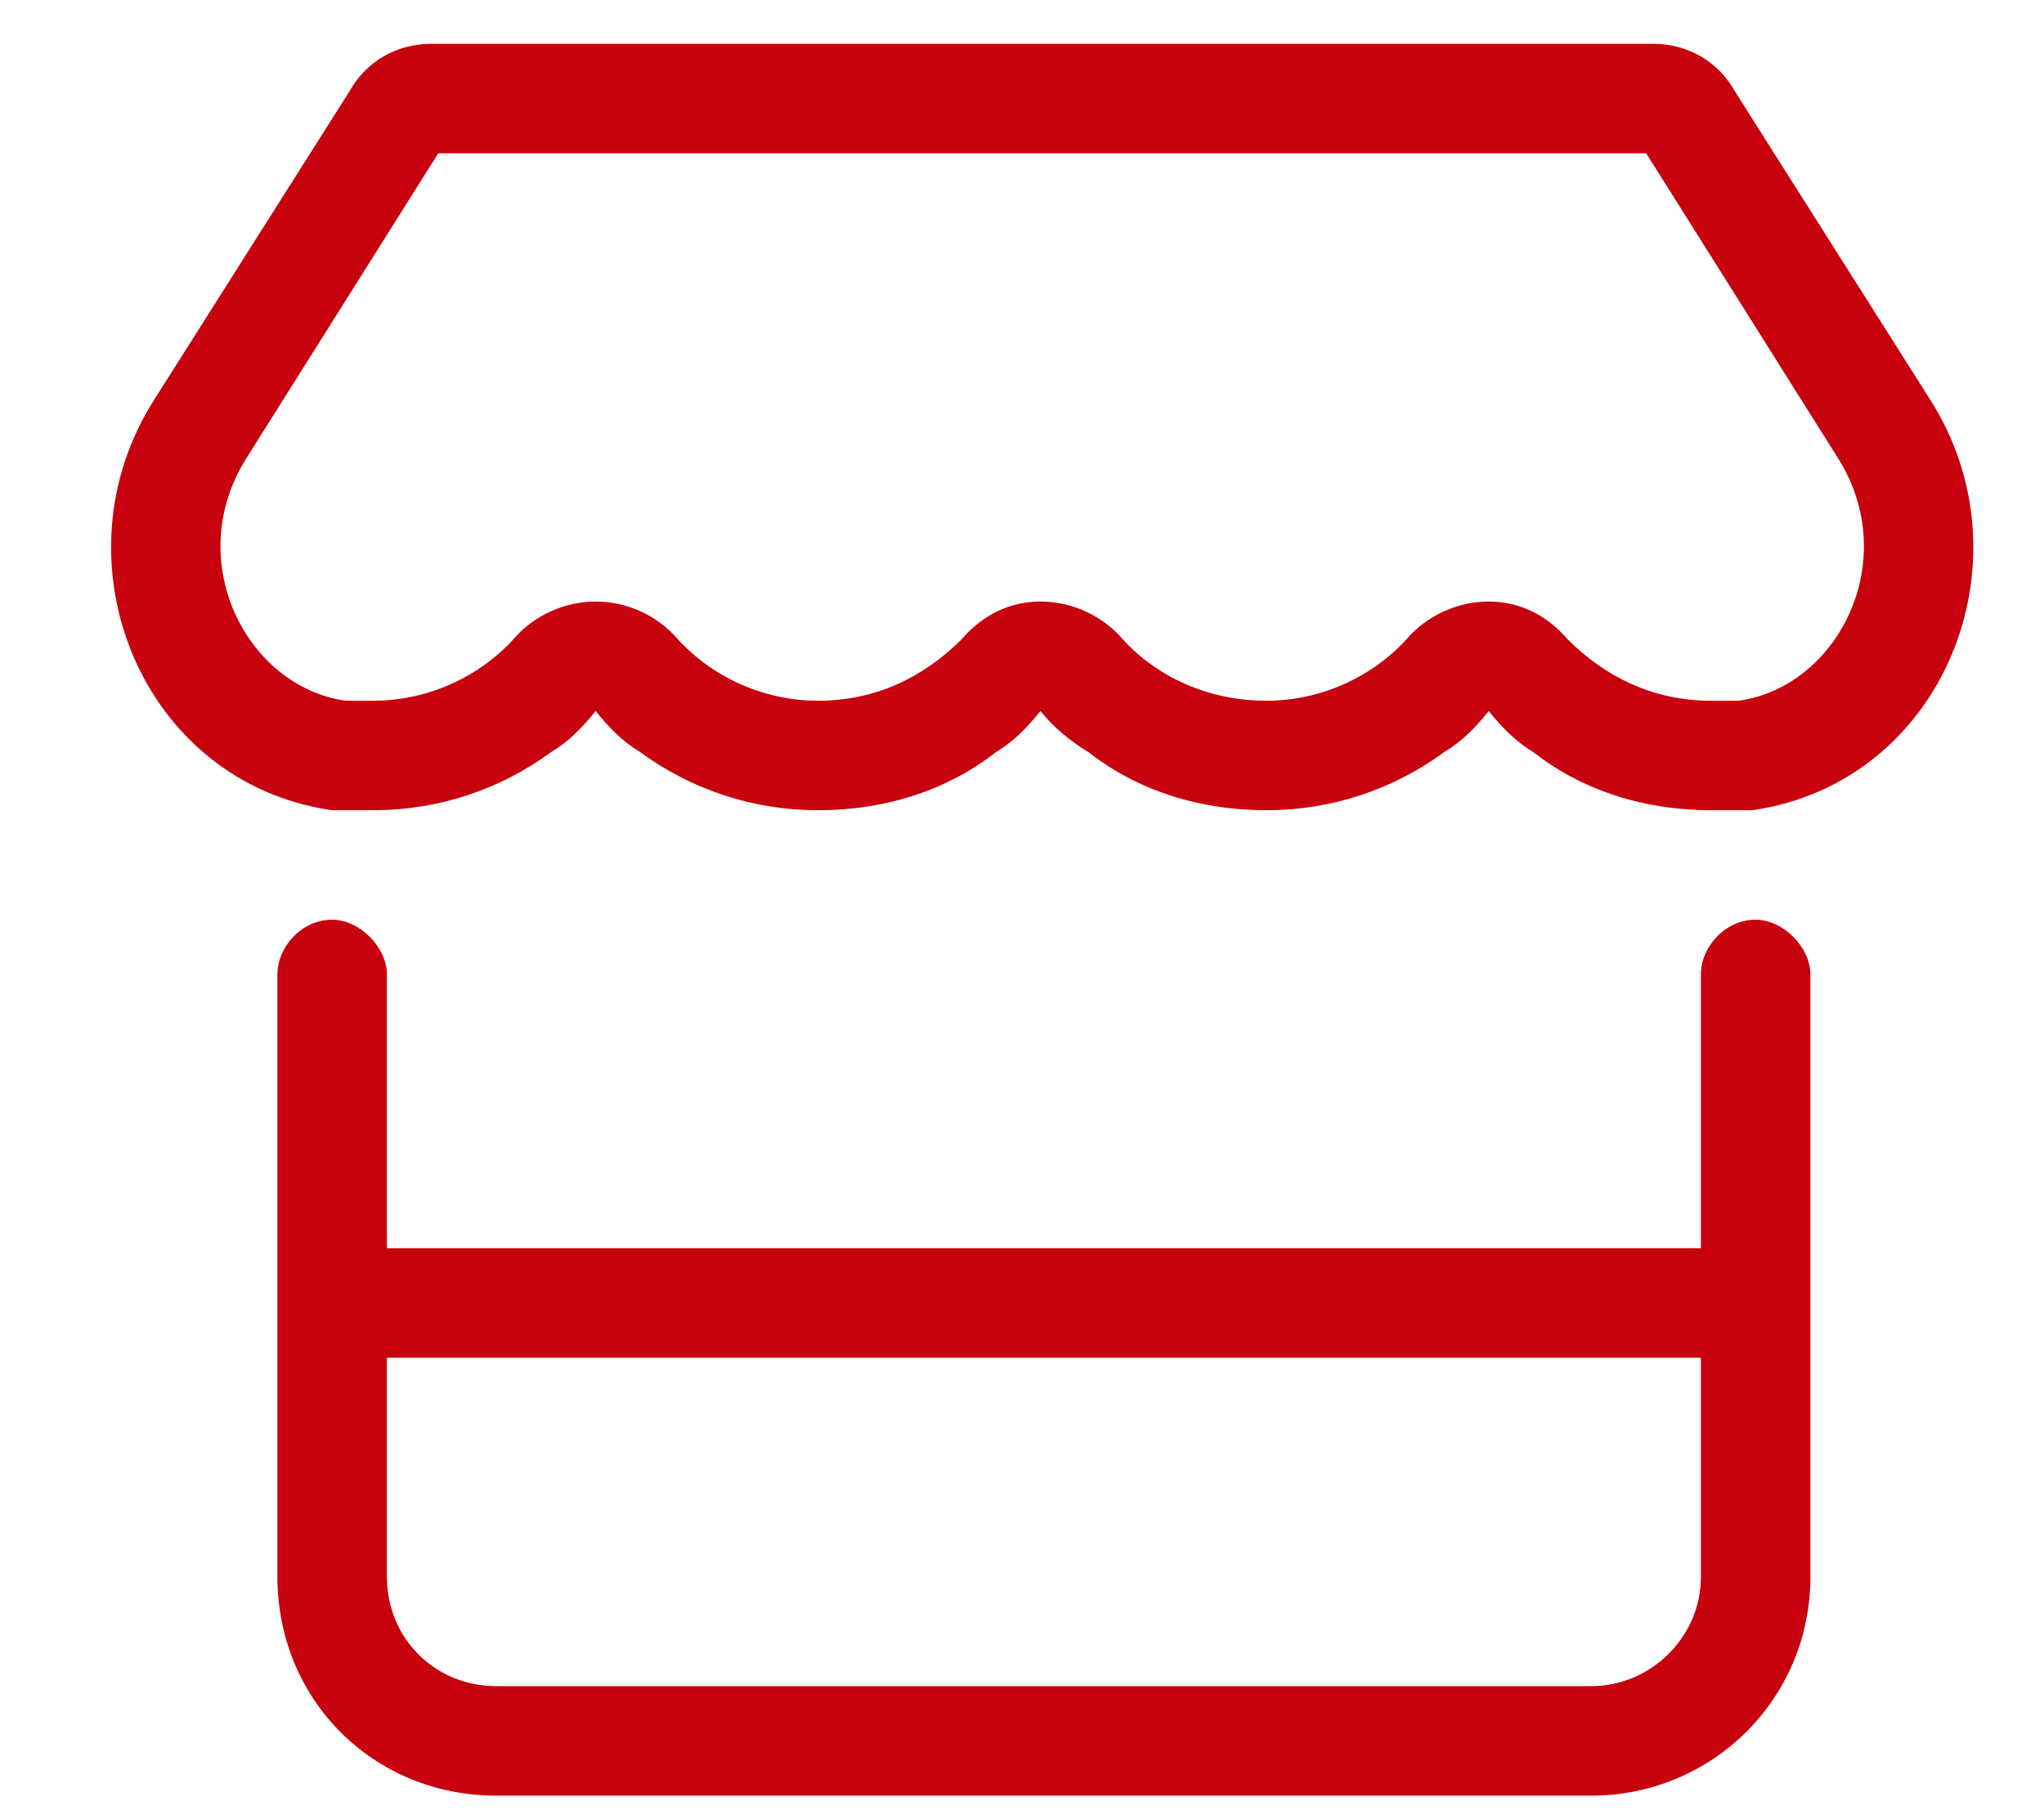 <svg width="35" height="31" viewBox="0 0 35 31" fill="none" xmlns="http://www.w3.org/2000/svg">
<path d="M26.254 12.879C25.961 12.703 25.727 12.469 25.492 12.176C25.258 12.469 25.023 12.703 24.73 12.879C23.852 13.523 22.797 13.875 21.684 13.875C20.512 13.875 19.457 13.523 18.637 12.879C18.344 12.703 18.051 12.469 17.816 12.176C17.582 12.469 17.348 12.703 17.055 12.879C16.234 13.523 15.18 13.875 14.008 13.875C12.895 13.875 11.84 13.523 10.961 12.879C10.668 12.703 10.434 12.469 10.199 12.176C9.965 12.469 9.73 12.703 9.438 12.879C8.559 13.523 7.504 13.875 6.391 13.875C6.156 13.875 5.922 13.875 5.688 13.875C2.406 13.406 0.883 9.598 2.641 6.844L5.98 1.57C6.273 1.043 6.801 0.75 7.387 0.75H28.305C28.891 0.75 29.418 1.043 29.711 1.57L33.051 6.844C34.809 9.598 33.285 13.406 30.004 13.875C29.77 13.875 29.535 13.875 29.301 13.875C28.129 13.875 27.074 13.523 26.254 12.879ZM28.188 2.625H7.504L4.223 7.84C3.109 9.598 4.223 11.766 5.922 12C6.098 12 6.215 12 6.391 12C7.328 12 8.207 11.59 8.793 10.945C9.145 10.535 9.672 10.301 10.199 10.301C10.727 10.301 11.254 10.535 11.605 10.945C12.191 11.59 13.07 12 14.008 12C15.004 12 15.824 11.59 16.469 10.945C16.82 10.535 17.289 10.301 17.816 10.301C18.344 10.301 18.871 10.535 19.223 10.945C19.809 11.59 20.688 12 21.684 12C22.621 12 23.5 11.59 24.086 10.945C24.438 10.535 24.965 10.301 25.492 10.301C26.02 10.301 26.488 10.535 26.84 10.945C27.484 11.59 28.305 12 29.301 12C29.477 12 29.594 12 29.77 12C31.469 11.766 32.582 9.598 31.469 7.84L28.188 2.625ZM6.625 16.688V21.375H29.125V16.688C29.125 16.219 29.535 15.75 30.062 15.75C30.531 15.75 31 16.219 31 16.688V27C31 29.109 29.301 30.75 27.25 30.75H8.5C6.391 30.75 4.75 29.109 4.75 27V16.688C4.75 16.219 5.16 15.75 5.688 15.75C6.156 15.75 6.625 16.219 6.625 16.688ZM6.625 27C6.625 28.055 7.445 28.875 8.5 28.875H27.25C28.246 28.875 29.125 28.055 29.125 27V23.25H6.625V27Z" fill="#C7010D"/>
</svg>

